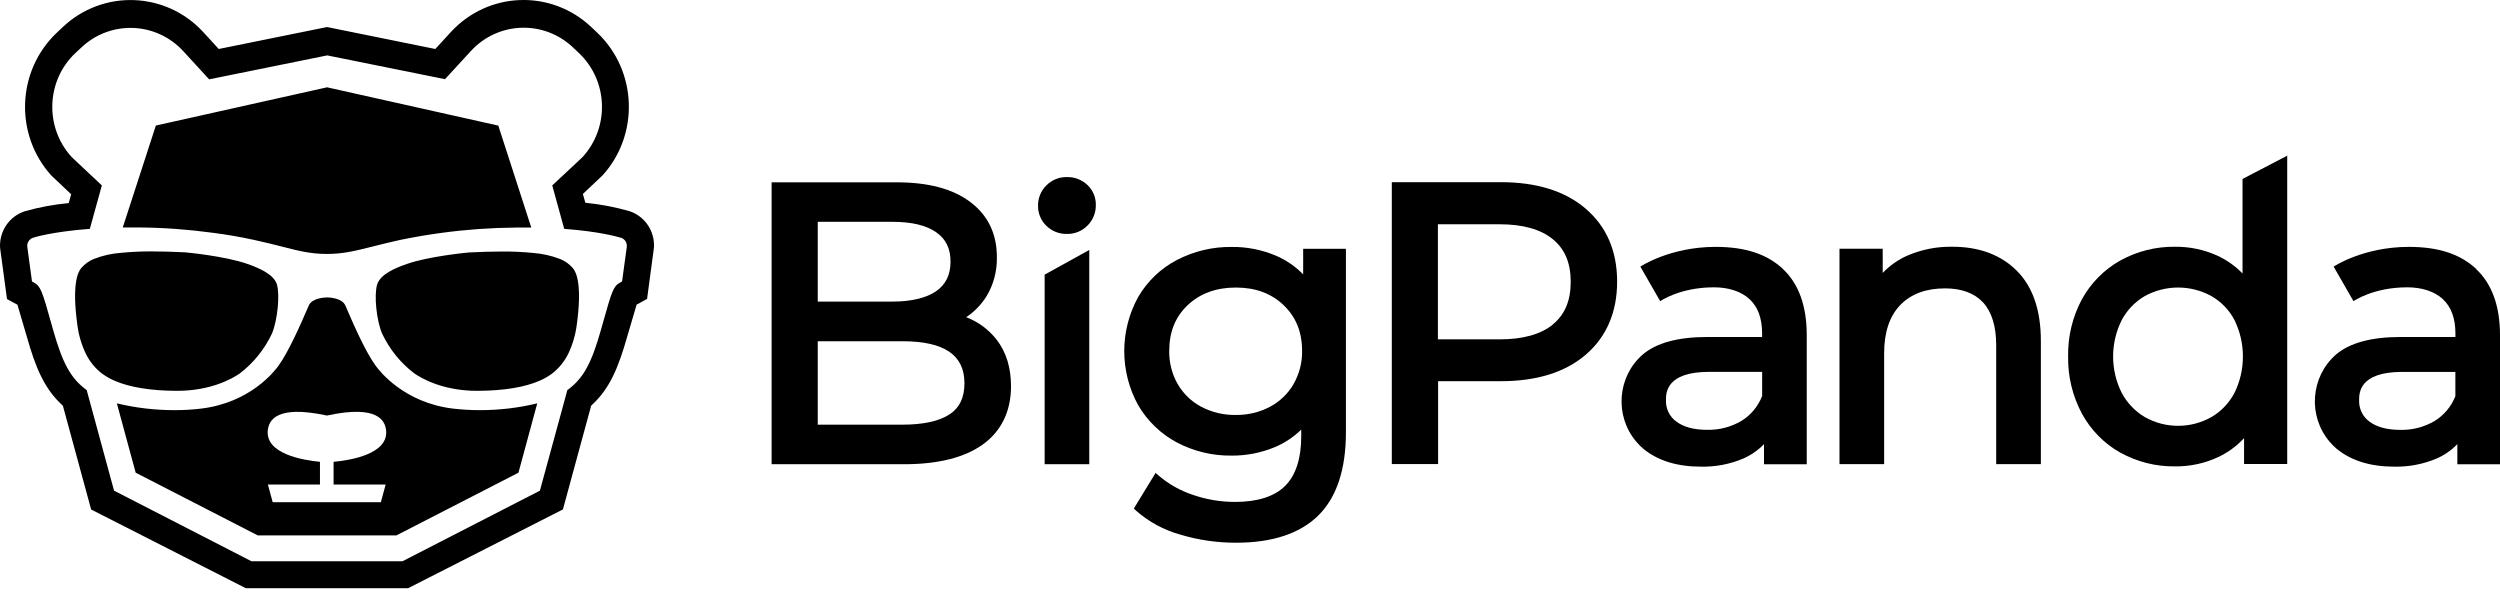 <svg xmlns="http://www.w3.org/2000/svg" fill="none" viewBox="0 0 168 40" height="40" width="168">
<g clip-path="url(#clip0_12327_16772)" id="BP-Logo 1">
<path fill="black" d="M21.978 1.817L29.253 3.292L30.288 2.163C32.81 -0.586 37.045 -0.735 39.748 1.831L40.136 2.198C42.819 4.749 42.982 9.025 40.501 11.777L39.169 13.034L39.336 13.626C40.334 13.723 41.321 13.91 42.288 14.187C43.326 14.519 44.01 15.527 43.946 16.635L43.483 20.09L42.781 20.471L42.158 22.586C41.559 24.705 40.967 26.145 39.728 27.256L37.828 34.233L27.422 39.529H16.521L6.125 34.239L4.225 27.263C2.986 26.145 2.39 24.712 1.794 22.593L1.171 20.477L0.47 20.097L0.004 16.645C-0.057 15.537 0.627 14.533 1.665 14.197C2.632 13.924 3.619 13.74 4.617 13.647L4.783 13.055L3.452 11.798C0.957 9.039 1.12 4.753 3.817 2.198L4.205 1.831C6.908 -0.731 11.143 -0.582 13.665 2.163L14.7 3.292L21.975 1.817H21.978ZM22.42 31.034C23.51 30.937 26.179 30.515 25.94 28.86C25.855 28.33 25.464 27.163 21.971 27.925C18.471 27.167 18.083 28.33 18.002 28.86C17.767 30.511 20.415 30.933 21.501 31.034V32.56H18.002L18.325 33.748H25.593L25.916 32.56H22.417V31.034H22.42ZM14.054 5.332L21.979 3.725L21.986 3.722L29.904 5.321L31.634 3.438L31.644 3.428C33.475 1.437 36.553 1.33 38.514 3.196L38.902 3.563L38.922 3.583C40.88 5.453 40.971 8.583 39.133 10.57L37.111 12.46L37.915 15.379C40.293 15.556 41.516 15.916 41.72 15.976C41.739 15.982 41.75 15.985 41.751 15.985C41.996 16.071 42.146 16.317 42.122 16.577L41.802 18.917L41.663 18.993C41.22 19.229 41.108 19.589 40.509 21.721L40.403 22.099C39.753 24.415 39.208 25.426 38.126 26.215L36.281 32.973L27.041 37.719H16.904L7.665 32.973L5.826 26.215C4.747 25.426 4.199 24.411 3.549 22.099L3.443 21.721C2.844 19.585 2.732 19.232 2.289 18.993L2.15 18.917L1.833 16.577C1.806 16.317 1.959 16.071 2.201 15.985C2.221 15.971 3.436 15.576 6.037 15.379L6.844 12.46L4.825 10.563C4.821 10.561 4.817 10.556 4.815 10.553C4.814 10.552 4.813 10.55 4.812 10.549C2.987 8.548 3.099 5.422 5.067 3.563L5.455 3.203C7.419 1.34 10.493 1.451 12.325 3.448L14.054 5.332ZM33.486 8.441L21.986 5.868H21.979H21.973L10.473 8.437L8.25 15.285H9.302C10.97 15.296 12.635 15.417 14.289 15.642C15.219 15.76 16.141 15.919 17.064 16.12C17.812 16.282 18.412 16.435 18.939 16.57L18.943 16.571C20.108 16.868 20.881 17.065 21.969 17.065H21.996C23.075 17.061 23.849 16.866 25.004 16.575L25.026 16.57C25.557 16.435 26.156 16.286 26.902 16.12C27.821 15.933 28.744 15.773 29.669 15.649C31.324 15.424 32.992 15.306 34.66 15.292H35.702L33.486 8.441ZM5.762 23.757C6.027 24.308 6.419 24.782 6.905 25.142H6.912C7.161 25.322 7.433 25.471 7.716 25.592C8.723 26.028 10.109 26.253 11.845 26.264H11.896C14.173 26.264 15.6 25.45 16.107 25.1C17.029 24.397 17.775 23.477 18.276 22.417C18.657 21.503 18.817 19.79 18.606 19.107C18.395 18.425 17.377 18 16.628 17.736C15.103 17.2 12.458 16.957 12.434 16.957C11.637 16.916 10.892 16.895 10.235 16.895C9.527 16.888 8.819 16.923 8.114 16.992C7.487 17.037 6.875 17.179 6.293 17.408C5.973 17.539 5.687 17.747 5.459 18.013C5.207 18.308 4.839 19.18 5.19 21.77C5.271 22.459 5.462 23.13 5.762 23.757ZM26.64 35.978L34.84 31.765L36.103 27.105C34.84 27.413 33.544 27.562 32.243 27.562C31.641 27.562 31.041 27.527 30.442 27.458C27.171 27.063 25.523 24.969 25.227 24.553C24.57 23.636 23.841 22.005 23.208 20.53C22.983 20.011 22.095 19.987 21.979 19.987C21.864 19.987 20.975 20.011 20.75 20.53C20.117 22.005 19.382 23.636 18.732 24.553C18.439 24.969 16.798 27.063 13.516 27.458C12.917 27.531 12.318 27.562 11.716 27.562C10.415 27.562 9.118 27.41 7.852 27.105L9.118 31.765L17.319 35.978H26.64ZM38.194 23.757C38.49 23.13 38.684 22.459 38.766 21.77V21.773C39.116 19.187 38.749 18.308 38.497 18.02C38.269 17.754 37.983 17.546 37.663 17.415C37.077 17.186 36.464 17.047 35.841 16.999C35.137 16.93 34.429 16.895 33.721 16.902C33.06 16.902 32.318 16.926 31.521 16.964C31.52 16.965 31.514 16.965 31.503 16.966C31.265 16.989 28.783 17.23 27.327 17.743C26.578 18.006 25.564 18.419 25.346 19.114C25.128 19.81 25.292 21.514 25.68 22.424C26.183 23.48 26.926 24.401 27.852 25.1C28.369 25.45 29.785 26.264 32.063 26.264H32.117C33.85 26.253 35.239 26.028 36.246 25.592C36.529 25.471 36.798 25.322 37.05 25.142C37.533 24.782 37.928 24.304 38.194 23.757Z" clip-rule="evenodd" fill-rule="evenodd" id="Subtract"></path>
<path fill="black" d="M66.983 22.835C66.445 22.15 65.737 21.623 64.927 21.315C65.475 20.952 65.938 20.474 66.289 19.917C66.769 19.124 67.011 18.206 66.99 17.275C66.99 15.703 66.384 14.454 65.189 13.564C63.994 12.671 62.353 12.252 60.236 12.252H51.852V31.196H60.75C63.055 31.196 64.832 30.746 66.061 29.856C67.29 28.967 67.94 27.637 67.94 25.958C67.94 24.712 67.617 23.659 66.98 22.835M54.953 14.907H59.998C61.268 14.907 62.248 15.143 62.915 15.61C63.579 16.077 63.875 16.711 63.875 17.587C63.875 18.463 63.559 19.113 62.915 19.564C62.269 20.014 61.264 20.266 59.998 20.266H54.953V14.904V14.907ZM63.814 27.841C63.12 28.302 62.051 28.537 60.645 28.537H54.953V22.932H60.645C63.446 22.932 64.811 23.853 64.811 25.747C64.811 26.713 64.488 27.398 63.817 27.841" id="Vector"></path>
<path fill="black" d="M87.573 16.72V18.437C87.052 17.904 86.436 17.482 85.755 17.187C84.808 16.786 83.794 16.581 82.769 16.595C81.493 16.578 80.23 16.879 79.093 17.468C78.014 18.029 77.112 18.887 76.492 19.947C75.236 22.211 75.236 24.977 76.492 27.241C77.115 28.3 78.014 29.166 79.089 29.734C80.226 30.333 81.489 30.634 82.769 30.617C83.753 30.624 84.73 30.433 85.643 30.059C86.31 29.782 86.922 29.377 87.443 28.872V29.308C87.443 30.807 87.082 31.929 86.368 32.645C85.653 33.362 84.519 33.729 82.991 33.729C82.031 33.729 81.074 33.57 80.165 33.255C79.331 32.981 78.555 32.548 77.884 31.977L77.656 31.78L76.192 34.176L76.352 34.325C77.207 35.072 78.211 35.616 79.297 35.92C80.523 36.291 81.792 36.474 83.072 36.471C85.493 36.471 87.351 35.858 88.584 34.647C89.816 33.438 90.446 31.551 90.446 29.052V16.72H87.573ZM86.926 25.815C86.548 26.462 86 26.985 85.346 27.334C84.635 27.709 83.849 27.895 83.049 27.885C82.242 27.899 81.445 27.712 80.723 27.334C80.066 26.988 79.522 26.462 79.144 25.815C78.759 25.143 78.562 24.375 78.572 23.596C78.572 22.308 78.977 21.3 79.808 20.511C80.642 19.721 81.724 19.323 83.049 19.323C84.373 19.323 85.435 19.718 86.262 20.511C87.089 21.304 87.501 22.308 87.501 23.596C87.511 24.371 87.311 25.136 86.926 25.808V25.815Z" id="Vector_2"></path>
<path fill="black" d="M106.557 14.022C105.172 12.834 103.252 12.242 100.855 12.242H93.529V31.187H96.641V25.616H100.858C103.255 25.616 105.175 25.024 106.56 23.837C107.946 22.649 108.671 20.994 108.671 18.924C108.671 16.854 107.946 15.209 106.557 14.025M104.364 21.797C103.554 22.466 102.346 22.805 100.776 22.805H96.627V15.071H100.766C102.336 15.071 103.544 15.41 104.355 16.078C105.165 16.746 105.552 17.678 105.552 18.938C105.552 20.198 105.161 21.136 104.355 21.797H104.364Z" id="Vector_3"></path>
<path fill="black" d="M135.532 18.198C134.46 17.125 133.006 16.581 131.199 16.581C130.164 16.561 129.136 16.765 128.183 17.173C127.556 17.447 126.991 17.845 126.518 18.34V16.716H123.614V31.188H126.614V23.741C126.614 22.328 126.981 21.234 127.703 20.494C128.424 19.749 129.435 19.379 130.702 19.379C131.815 19.379 132.672 19.694 133.258 20.32C133.841 20.947 134.144 21.92 134.144 23.191V31.191H137.146V22.896C137.146 20.85 136.602 19.268 135.529 18.195L135.535 18.188L135.532 18.198Z" id="Vector_4"></path>
<path fill="black" d="M150.698 18.379C150.208 17.874 149.63 17.465 148.993 17.174C148.105 16.776 147.144 16.572 146.171 16.582C144.88 16.565 143.607 16.884 142.477 17.51C141.398 18.116 140.509 19.016 139.907 20.107C139.274 21.284 138.954 22.606 138.978 23.946C138.954 25.29 139.274 26.619 139.907 27.8C140.506 28.901 141.395 29.804 142.477 30.413C143.61 31.04 144.88 31.359 146.171 31.341C147.172 31.352 148.166 31.137 149.074 30.711C149.725 30.403 150.311 29.974 150.801 29.441V31.182H153.701V10.461L150.698 12.026V18.379ZM150.16 26.394C149.803 27.076 149.265 27.644 148.605 28.028C147.213 28.811 145.524 28.811 144.131 28.028C143.475 27.637 142.936 27.073 142.576 26.394C141.81 24.86 141.81 23.05 142.576 21.516C142.936 20.837 143.475 20.276 144.131 19.896C145.528 19.131 147.21 19.131 148.605 19.896C149.265 20.273 149.807 20.834 150.16 21.516C150.912 23.053 150.912 24.86 150.16 26.397" id="Vector_5"></path>
<path fill="black" d="M119.823 18.082C118.768 17.092 117.325 16.59 115.285 16.59C112.212 16.59 110.231 17.916 110.231 17.916L111.565 20.239C111.565 20.239 112.882 19.308 115.18 19.308C116.13 19.308 116.998 19.571 117.566 20.1C118.135 20.627 118.414 21.399 118.414 22.406V22.645H114.738C112.77 22.645 111.303 23.04 110.38 23.832C108.675 25.331 108.487 27.956 109.965 29.69C110.111 29.863 110.275 30.026 110.448 30.172C111.421 30.961 112.709 31.359 114.298 31.359C115.269 31.38 116.232 31.2 117.13 30.822C117.658 30.594 118.138 30.262 118.54 29.846V31.2H121.413V22.513C121.413 20.575 120.879 19.079 119.82 18.085M118.414 26.619C118.141 27.308 117.658 27.89 117.036 28.278C116.334 28.693 115.53 28.904 114.72 28.884C113.832 28.884 113.138 28.697 112.651 28.33C112.191 28.001 111.929 27.454 111.953 26.883C111.953 26.415 111.953 24.989 114.85 24.989H118.417V26.619H118.414Z" id="Vector_6"></path>
<path fill="black" d="M166.41 18.082C165.354 17.092 163.912 16.59 161.876 16.59C158.798 16.59 156.82 17.916 156.82 17.916L158.155 20.239C158.155 20.239 159.472 19.308 161.77 19.308C162.72 19.308 163.588 19.571 164.157 20.1C164.725 20.627 165.005 21.399 165.005 22.406V22.645H161.327C159.36 22.645 157.892 23.04 156.97 23.832C155.265 25.331 155.078 27.956 156.555 29.69C156.701 29.863 156.864 30.026 157.038 30.172C158.012 30.961 159.298 31.359 160.889 31.359C161.862 31.38 162.825 31.196 163.724 30.822C164.252 30.594 164.732 30.262 165.133 29.846V31.2H168V22.517C168 20.578 167.462 19.082 166.403 18.089M165.001 26.623C164.729 27.312 164.245 27.893 163.622 28.281C162.917 28.7 162.114 28.908 161.301 28.887C160.412 28.887 159.717 28.7 159.23 28.333C158.771 28.004 158.509 27.457 158.533 26.886C158.533 26.419 158.533 24.992 161.43 24.992H165.001V26.623Z" id="Vector_7"></path>
<path fill="black" d="M73.199 31.192H70.2V18.456L73.199 16.797V31.192Z" id="Vector_8"></path>
<path fill="black" d="M71.696 15.719C71.182 15.733 70.682 15.535 70.314 15.172C69.95 14.822 69.749 14.334 69.756 13.825C69.749 13.313 69.95 12.821 70.311 12.464C70.678 12.091 71.179 11.886 71.696 11.9C72.207 11.886 72.704 12.077 73.078 12.433C73.443 12.776 73.647 13.261 73.64 13.766C73.65 14.286 73.449 14.787 73.085 15.151C72.721 15.525 72.217 15.733 71.7 15.719" id="Vector_9"></path>
</g>
<defs>
<clipPath id="clip0_12327_16772">
<rect fill="white" height="39.529" width="168"></rect>
</clipPath>
</defs>
</svg>
